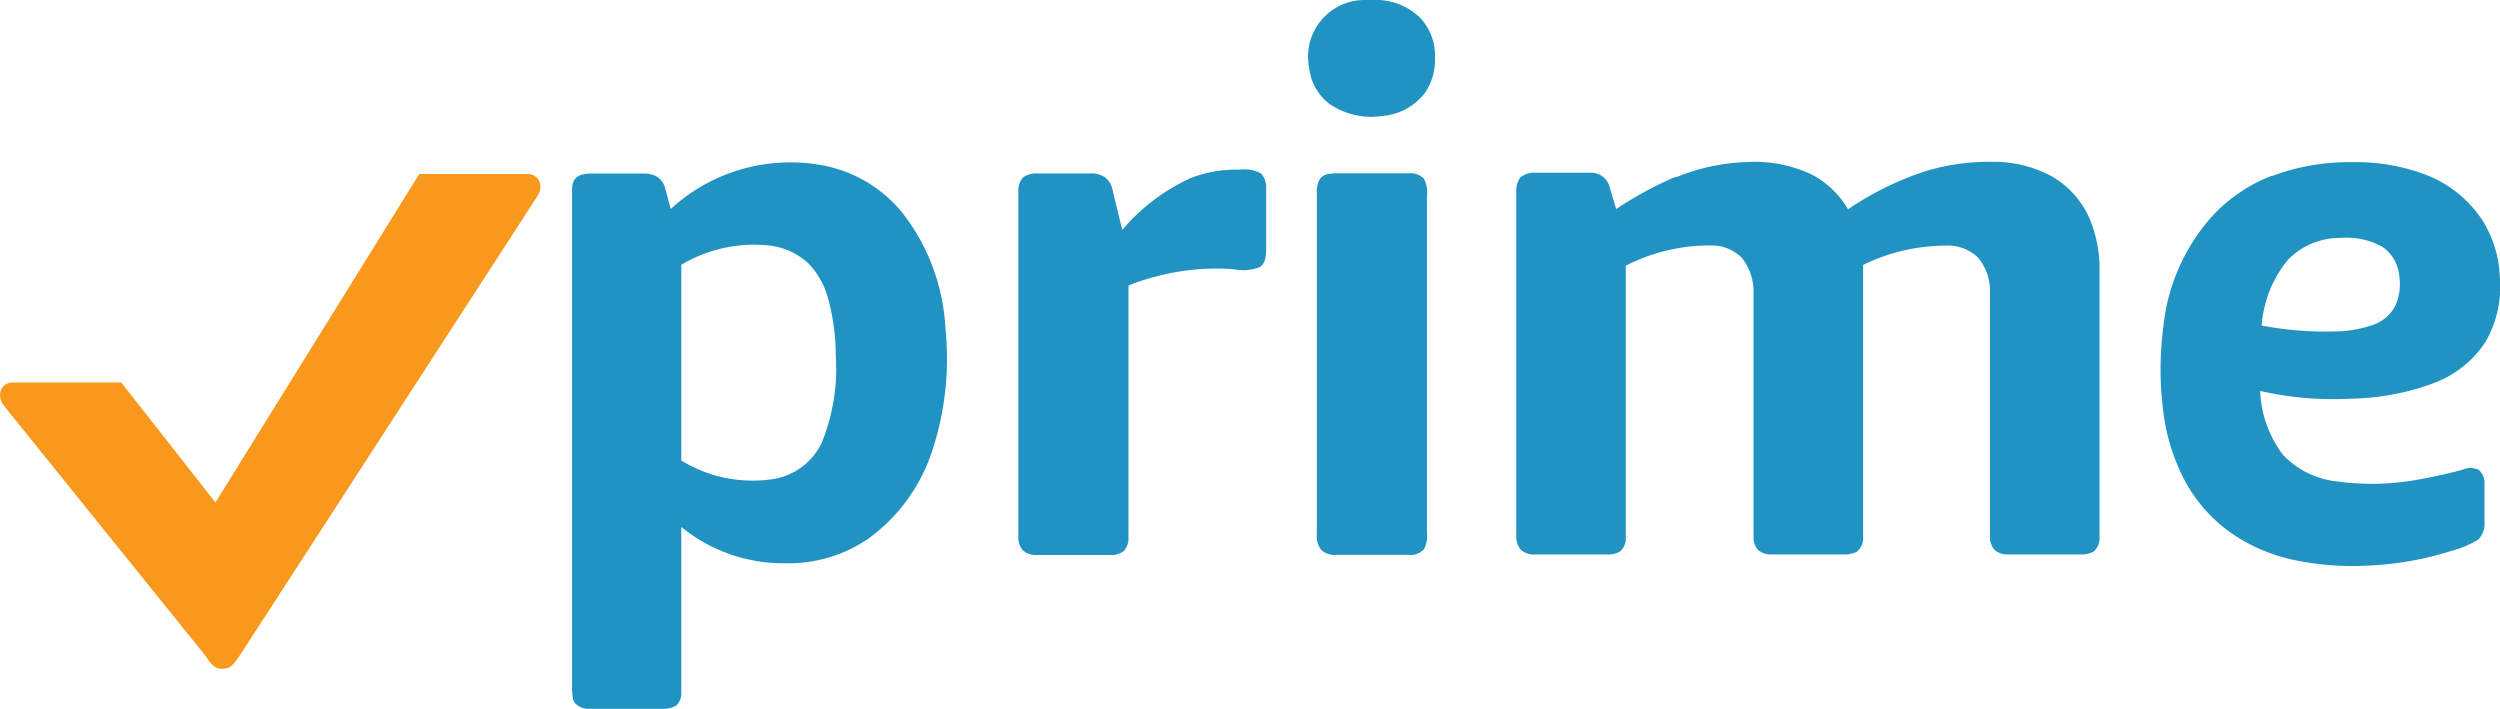 <svg xmlns="http://www.w3.org/2000/svg" width="49.392" height="14" viewBox="0 0 49.392 14">
  <g id="Raggruppa_216" data-name="Raggruppa 216" transform="translate(-576 -2012.545)">
    <g id="Raggruppa_184" data-name="Raggruppa 184" transform="translate(576 2012.545)">
      <path id="Tracciato_5" data-name="Tracciato 5" d="M965.337,515h.278a1.255,1.255,0,0,1,.8.335,1.075,1.075,0,0,1,.309.786,1.143,1.143,0,0,1-.194.709,1.167,1.167,0,0,1-.831.459,1.463,1.463,0,0,1-1.06-.237,1.031,1.031,0,0,1-.4-.714A1.117,1.117,0,0,1,965.337,515Zm-.706,3.438a.814.814,0,0,1,.159-.014c.472,0,.943,0,1.415,0a.376.376,0,0,1,.3.105.59.59,0,0,1,.061.348q0,3.328,0,6.656a.525.525,0,0,1-.062.32.36.36,0,0,1-.3.11h-1.442a.383.383,0,0,1-.286-.1.45.45,0,0,1-.086-.31q0-3.376,0-6.751a.485.485,0,0,1,.059-.262.263.263,0,0,1,.179-.105Z" transform="translate(-938.374 -515)" fill="#2193c2" fill-rule="evenodd"/>
      <path id="Tracciato_6" data-name="Tracciato 6" d="M913.139,527.6a3.49,3.49,0,0,1,2.974-.867,2.66,2.66,0,0,1,1.594.932,4.046,4.046,0,0,1,.858,2.285,5.82,5.82,0,0,1-.279,2.483,3.464,3.464,0,0,1-1.252,1.686,2.791,2.791,0,0,1-1.639.48,3.179,3.179,0,0,1-2.048-.718c0,1.092,0,2.184,0,3.276a.331.331,0,0,1-.093.248.46.46,0,0,1-.271.069h-1.435a.364.364,0,0,1-.3-.111c-.053-.064-.044-.155-.059-.231v-9.917c0-.234.133-.308.356-.315.343,0,.686,0,1.029,0a.579.579,0,0,1,.265.046.376.376,0,0,1,.188.24c.038.138.074.277.112.416Zm.208,1.1c0,1.29,0,2.58,0,3.869a2.694,2.694,0,0,0,1.834.364,1.288,1.288,0,0,0,.939-.71,3.882,3.882,0,0,0,.279-1.724,4.312,4.312,0,0,0-.155-1.144,1.611,1.611,0,0,0-.372-.667,1.357,1.357,0,0,0-.821-.37,2.811,2.811,0,0,0-1.7.382Z" transform="translate(-899.887 -523.471)" fill="#2193c2" fill-rule="evenodd"/>
      <path id="Tracciato_7" data-name="Tracciato 7" d="M982.325,526.975a4.011,4.011,0,0,1,1.381-.3,2.65,2.65,0,0,1,1.276.232,1.766,1.766,0,0,1,.743.7,6.083,6.083,0,0,1,1.534-.754,4.4,4.4,0,0,1,1.347-.184,2.415,2.415,0,0,1,1.15.289,1.792,1.792,0,0,1,.756.865,2.565,2.565,0,0,1,.183.9q0,2.685,0,5.369a.336.336,0,0,1-.113.273.453.453,0,0,1-.252.061h-1.436a.382.382,0,0,1-.271-.088.409.409,0,0,1-.093-.295q0-2.41,0-4.82a1.009,1.009,0,0,0-.237-.663.852.852,0,0,0-.618-.236,3.755,3.755,0,0,0-1.651.382v5.361a.346.346,0,0,1-.126.306.554.554,0,0,1-.282.053h-1.387a.411.411,0,0,1-.276-.083.379.379,0,0,1-.094-.274v-4.8a1.064,1.064,0,0,0-.235-.708.84.84,0,0,0-.589-.239,3.61,3.61,0,0,0-1.7.4q0,2.686,0,5.371a.331.331,0,0,1-.124.282.512.512,0,0,1-.259.052h-1.411a.377.377,0,0,1-.285-.1.408.408,0,0,1-.084-.284q0-3.388,0-6.777a.434.434,0,0,1,.081-.29.442.442,0,0,1,.315-.091c.359,0,.718,0,1.076,0a.374.374,0,0,1,.358.239c.051.158.093.32.144.478a7.13,7.13,0,0,1,1.181-.64Z" transform="translate(-949.215 -523.472)" fill="#2193c2" fill-rule="evenodd"/>
      <path id="Tracciato_8" data-name="Tracciato 8" d="M1027.761,526.952a4.385,4.385,0,0,1,1.633-.277,3.884,3.884,0,0,1,1.422.251,2.361,2.361,0,0,1,1.1.879,2.252,2.252,0,0,1,.354,1.116,2.2,2.2,0,0,1-.274,1.294,2.091,2.091,0,0,1-1.015.819,4.886,4.886,0,0,1-1.654.313,6.46,6.46,0,0,1-1.79-.152,2.226,2.226,0,0,0,.451,1.263,1.723,1.723,0,0,0,1.05.523,5.151,5.151,0,0,0,1.454-.007,10.093,10.093,0,0,0,1.033-.22.393.393,0,0,1,.331,0,.353.353,0,0,1,.112.294c0,.247,0,.494,0,.741a.431.431,0,0,1-.129.347,2.028,2.028,0,0,1-.519.217,6.25,6.25,0,0,1-1.613.29,5.62,5.62,0,0,1-1.5-.108,3.426,3.426,0,0,1-1.252-.54,3.012,3.012,0,0,1-.9-1.014,3.969,3.969,0,0,1-.434-1.391,6.519,6.519,0,0,1,.006-1.689,3.844,3.844,0,0,1,1-2.2,3.157,3.157,0,0,1,1.13-.754Zm.32,1.657a2.308,2.308,0,0,0-.515,1.294,6.773,6.773,0,0,0,1.423.117,2.363,2.363,0,0,0,.794-.136.792.792,0,0,0,.429-.381,1.083,1.083,0,0,0,.069-.609.769.769,0,0,0-.335-.549,1.447,1.447,0,0,0-.813-.174,1.433,1.433,0,0,0-1.051.437Z" transform="translate(-982.883 -523.471)" fill="#2193c2" fill-rule="evenodd"/>
      <path id="Tracciato_9" data-name="Tracciato 9" d="M946.708,527.389a2.419,2.419,0,0,1,.978-.173.69.69,0,0,1,.431.074.41.41,0,0,1,.1.307c0,.4,0,.795,0,1.192,0,.125-.011.281-.129.355a.994.994,0,0,1-.526.037,4.6,4.6,0,0,0-1.556.155,3.7,3.7,0,0,0-.508.17q0,2.481,0,4.964a.379.379,0,0,1-.095.282.411.411,0,0,1-.26.076H943.7a.4.4,0,0,1-.291-.093.406.406,0,0,1-.087-.289q0-3.4,0-6.8a.386.386,0,0,1,.094-.279.454.454,0,0,1,.283-.077h1.057a.459.459,0,0,1,.281.078.421.421,0,0,1,.148.254c.064.261.125.523.191.783a3.849,3.849,0,0,1,1.332-1.014Z" transform="translate(-923.203 -523.863)" fill="#2193c2" fill-rule="evenodd"/>
      <path id="Tracciato_10" data-name="Tracciato 10" d="M878.282,527.53h2.145c.209,0,.33.221.187.442l-5.87,9.06c-.124.175-.178.274-.349.274s-.224-.1-.349-.274l-3.983-4.942c-.144-.221-.023-.442.187-.442h2.145l1.861,2.371,4.027-6.489Z" transform="translate(-870 -524.092)" fill="#f8991d" fill-rule="evenodd"/>
    </g>
  </g>
</svg>
